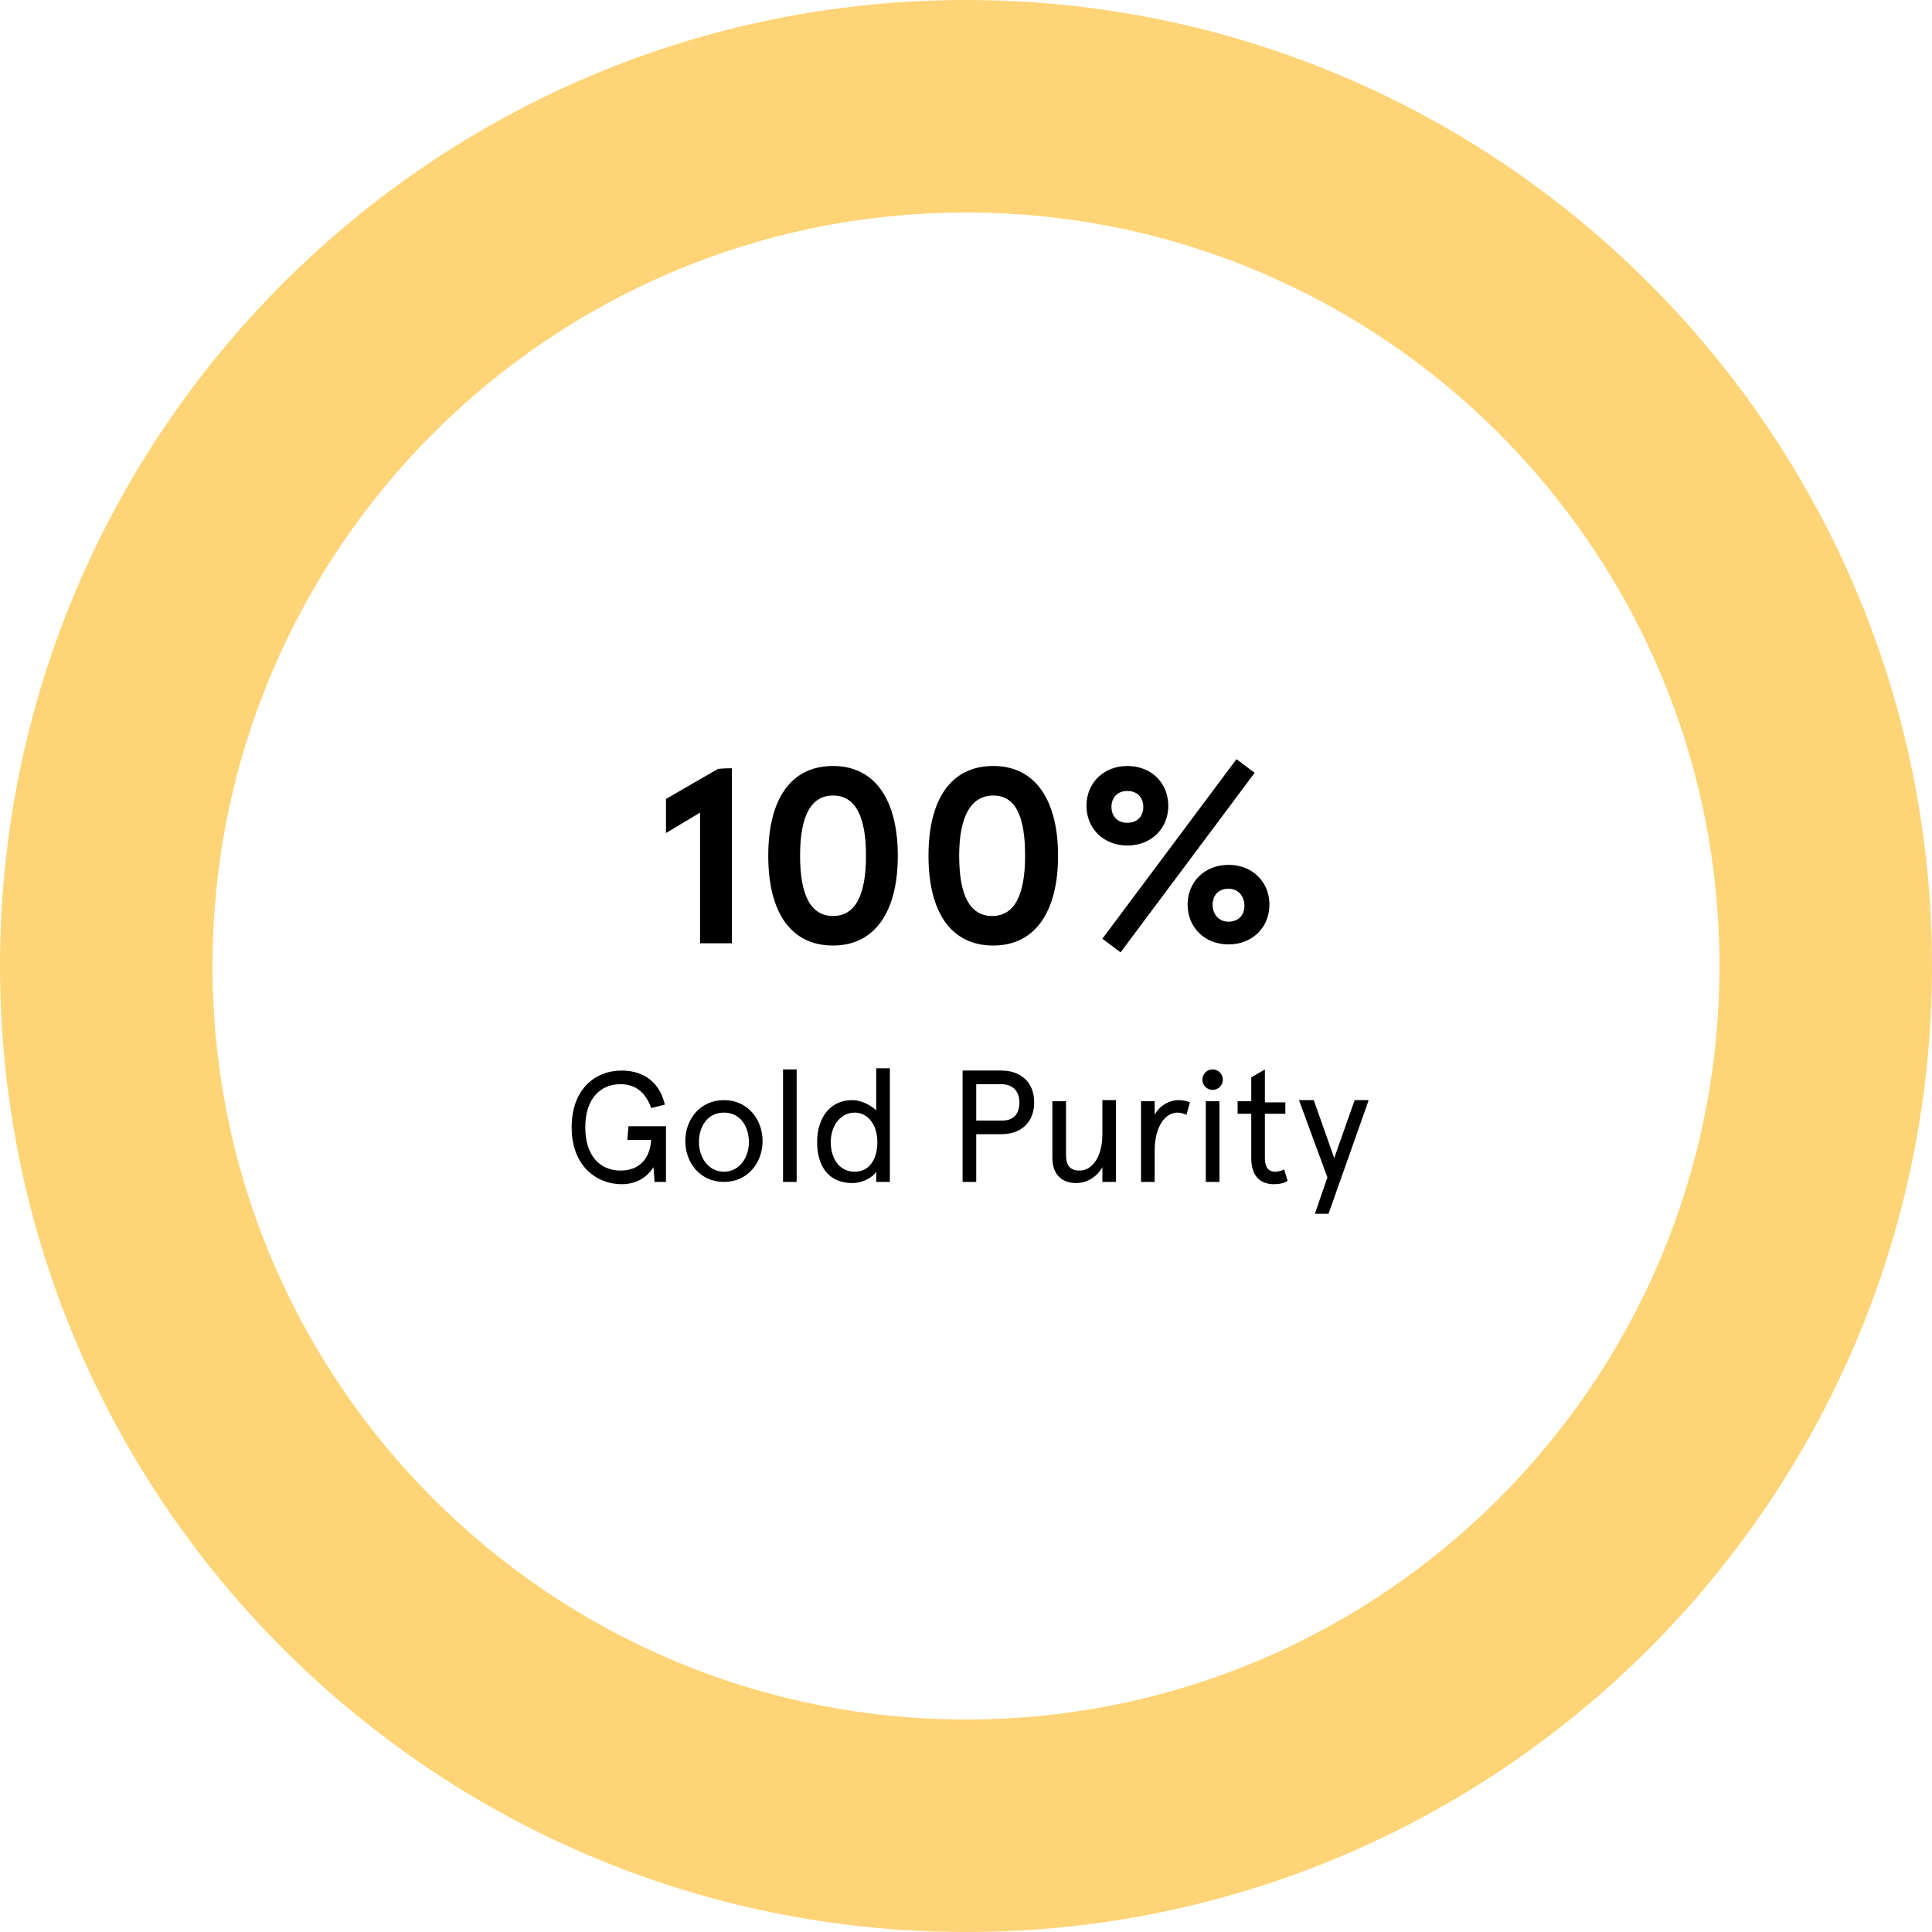 <?xml version="1.0" encoding="utf-8"?>
<!-- Generator: Adobe Illustrator 26.2.1, SVG Export Plug-In . SVG Version: 6.00 Build 0)  -->
<svg version="1.1" id="Layer_1" xmlns="http://www.w3.org/2000/svg" xmlns:xlink="http://www.w3.org/1999/xlink" x="0px" y="0px"
	 viewBox="0 0 170 170" style="enable-background:new 0 0 170 170;" xml:space="preserve">
<style type="text/css">
	.st0{fill:#FFD477;}
</style>
<g id="Gray_Percent">
</g>
<g id="Yellow_Percent">
	<path class="st0" d="M85,18.7c36.6,0,66.3,29.7,66.3,66.3s-29.7,66.3-66.3,66.3S18.7,121.6,18.7,85S48.4,18.7,85,18.7 M85,0
		C38.1,0,0,38.1,0,85s38.1,85,85,85s85-38.1,85-85S131.9,0,85,0L85,0z"/>
</g>
<g id="Text">
	<g id="_100_Gold_Purity" transform="translate(85 83)">
		<g>
			<path d="M-20.6-15.4V0h-2.8v-11.5l-3,1.8v-3l4.5-2.6C-21.8-15.4-20.6-15.4-20.6-15.4z"/>
			<path d="M-6-7.7c0,4.9-2,7.9-5.7,7.9s-5.7-2.9-5.7-7.9s2-7.9,5.7-7.9S-6-12.6-6-7.7z M-14.6-7.7c0,3.4,0.9,5.3,2.9,5.3
				s2.9-1.9,2.9-5.3S-9.7-13-11.7-13S-14.6-11.1-14.6-7.7z"/>
			<path d="M8.1-7.7c0,4.9-2,7.9-5.7,7.9s-5.7-2.9-5.7-7.9s2-7.9,5.7-7.9S8.1-12.6,8.1-7.7z M-0.6-7.7c0,3.4,0.9,5.3,2.9,5.3
				s2.9-1.9,2.9-5.3S4.4-13,2.4-13S-0.6-11.1-0.6-7.7z"/>
			<path d="M14.2-15.6c2.1,0,3.6,1.5,3.6,3.5s-1.5,3.5-3.6,3.5s-3.6-1.5-3.6-3.5S12.1-15.6,14.2-15.6z M25.4-15L13.6,0.8L12-0.4
				l11.8-15.8L25.4-15L25.4-15z M14.2-10.6c0.9,0,1.4-0.6,1.4-1.4s-0.5-1.4-1.4-1.4s-1.4,0.6-1.4,1.4S13.3-10.6,14.2-10.6z
				 M23.1-6.9c2.1,0,3.6,1.5,3.6,3.5s-1.5,3.5-3.6,3.5s-3.6-1.5-3.6-3.5S21-6.9,23.1-6.9z M23.1-1.9c0.9,0,1.4-0.6,1.4-1.4
				S24-4.8,23.1-4.8s-1.4,0.6-1.4,1.4S22.2-1.9,23.1-1.9z"/>
		</g>
		<g>
			<path d="M-29.7,16.1h3.3V21h-1l-0.1-1.3c-0.5,0.8-1.4,1.5-2.8,1.5c-2.2,0-4.4-1.6-4.4-5s2.1-5,4.4-5c2.1,0,3.4,1.2,3.8,3
				l-1.2,0.3c-0.5-1.4-1.4-2.1-2.7-2.1c-1.8,0-3.1,1.3-3.1,3.8s1.3,3.8,3.1,3.8c1.7,0,2.6-1.1,2.7-2.7h-2.1L-29.7,16.1L-29.7,16.1z"
				/>
			<path d="M-21.3,13.8c2.1,0,3.4,1.7,3.4,3.6s-1.3,3.6-3.4,3.6s-3.4-1.7-3.4-3.6S-23.4,13.8-21.3,13.8z M-21.3,20.1
				c1.4,0,2.2-1.3,2.2-2.6s-0.7-2.6-2.2-2.6s-2.2,1.3-2.2,2.6S-22.7,20.1-21.3,20.1z"/>
			<path d="M-14.9,11.1V21h-1.2v-9.9H-14.9z"/>
			<path d="M-10,13.8c0.9,0,1.8,0.6,2.1,0.9v-3.7h1.2V21h-1.2v-0.9c-0.3,0.5-1.2,1-2.1,1c-2.1,0-3.1-1.5-3.1-3.6S-12,13.8-10,13.8z
				 M-9.8,20.1c1.3,0,2-1.1,2-2.6s-0.8-2.6-2-2.6s-2.1,1.1-2.1,2.6S-11.1,20.1-9.8,20.1z"/>
			<path d="M0.9,16.8V21h-1.2v-9.8h3.4C4.9,11.2,6,12.3,6,14s-1.1,2.8-2.9,2.8L0.9,16.8L0.9,16.8z M4.7,14c0-1-0.6-1.6-1.6-1.6H0.9
				v3.2h2.3C4.2,15.6,4.7,15,4.7,14L4.7,14z"/>
			<path d="M7.6,13.9h1.2v4.7c0,1,0.4,1.4,1.2,1.4c1.1,0,2-1.2,2-3.2v-3h1.2V21H12v-1.3c-0.5,0.9-1.4,1.4-2.3,1.4
				c-1.3,0-2.1-0.8-2.1-2.2L7.6,13.9L7.6,13.9z"/>
			<path d="M19.4,15.1c-0.2-0.1-0.5-0.2-0.8-0.2c-1,0-2,1.1-2,3.4V21h-1.2v-7.1h1.2v1.2c0.4-0.8,1.3-1.3,2.1-1.3
				c0.4,0,0.8,0.1,1,0.2L19.4,15.1L19.4,15.1z"/>
			<path d="M21.7,11.1c0.5,0,0.9,0.4,0.9,0.9s-0.4,0.9-0.9,0.9s-0.9-0.4-0.9-0.9S21.2,11.1,21.7,11.1z M22.3,13.9V21h-1.2v-7.1H22.3
				z"/>
			<path d="M23.9,13.9h1.2v-2.1l1.2-0.7v2.9h1.8V15h-1.8v3.9c0,0.8,0.3,1.2,0.9,1.2c0.3,0,0.6-0.1,0.8-0.2l0.3,1
				c-0.3,0.2-0.7,0.3-1.2,0.3c-1.2,0-2-0.7-2-2.3V15h-1.2L23.9,13.9L23.9,13.9z"/>
			<path d="M35.4,13.9l-3.5,9.9h-1.2l1.1-3.2l-2.5-6.8h1.3l1.8,5.1l1.8-5.1H35.4L35.4,13.9z"/>
		</g>
	</g>
</g>
</svg>
